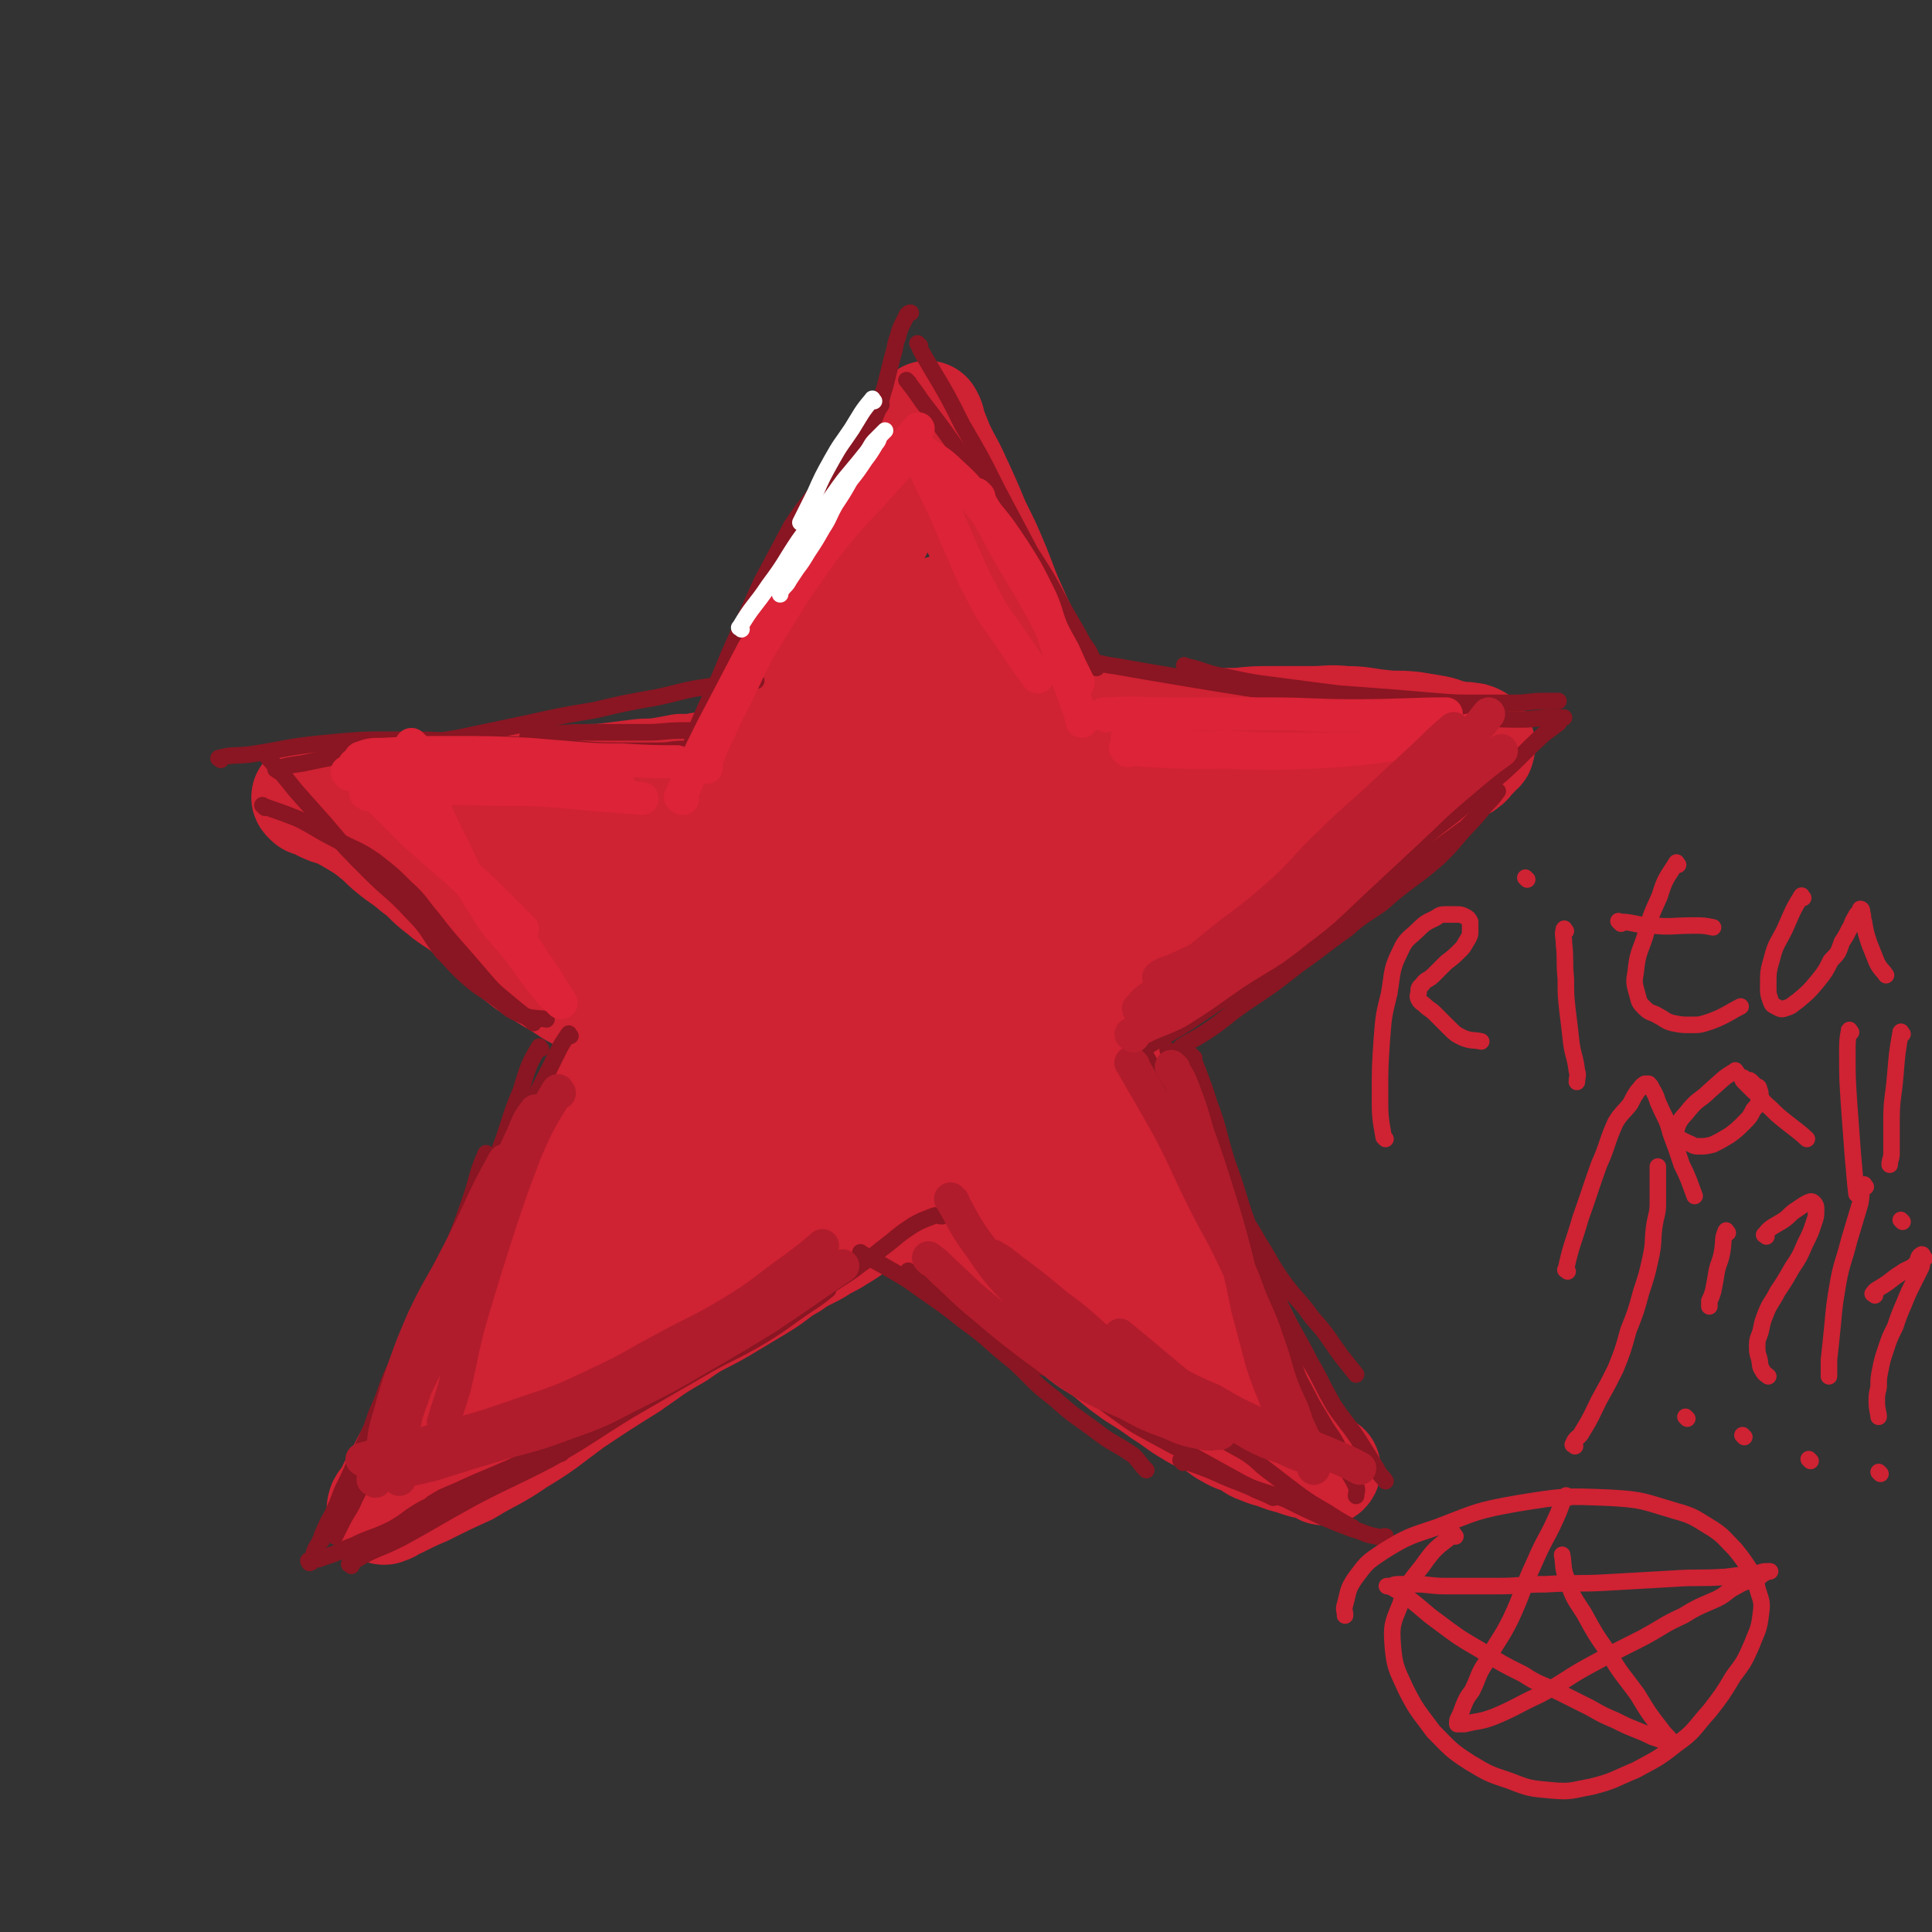 <svg viewBox='0 0 1050 1050' version='1.1' xmlns='http://www.w3.org/2000/svg' xmlns:xlink='http://www.w3.org/1999/xlink'><rect x="0" y="0" width="1050" height="1050" fill="#333333" stroke="none"/><g fill='none' stroke='#CF2233' stroke-width='60' stroke-linecap='round' stroke-linejoin='round'><path d='M345,561c-1,-1 -1,-2 -1,-1 -4,5 -3,6 -7,13 -9,16 -9,16 -19,32 -11,20 -12,19 -23,39 -9,18 -9,18 -17,36 -8,16 -7,16 -14,32 -6,12 -7,11 -13,23 -7,13 -7,13 -13,27 -5,9 -5,9 -9,18 -4,8 -4,8 -8,15 -3,6 -3,6 -6,11 -2,4 -2,4 -4,8 -1,2 -2,2 -3,4 0,1 -1,2 0,2 1,1 1,0 2,0 3,-1 3,-2 6,-3 8,-4 8,-4 15,-7 12,-6 12,-6 23,-11 13,-8 14,-7 27,-16 15,-9 15,-10 30,-21 15,-10 15,-10 31,-20 13,-9 12,-9 26,-17 11,-8 12,-7 24,-14 10,-6 10,-6 20,-12 10,-6 9,-7 18,-12 7,-5 7,-4 14,-8 6,-4 6,-3 12,-7 5,-3 5,-3 10,-7 3,-2 3,-3 6,-5 2,-1 2,-1 4,-2 1,-1 1,-1 2,-1 0,-1 0,0 0,0 1,0 1,-1 1,-1 1,-1 1,0 1,0 1,0 1,0 1,0 1,0 1,1 1,1 0,0 1,0 1,0 2,0 2,0 3,1 3,2 2,2 5,4 7,4 7,3 14,7 8,4 8,5 15,9 8,5 7,6 14,10 9,6 9,5 17,10 10,6 10,6 19,12 8,7 8,8 16,14 8,7 9,6 17,12 7,6 7,6 14,11 8,5 8,5 15,10 8,5 8,6 15,10 6,4 7,3 12,6 5,3 5,4 9,6 5,3 5,2 9,4 4,2 4,3 7,4 5,2 5,2 9,3 5,2 5,2 9,3 3,1 3,1 6,2 3,1 3,0 5,1 2,0 2,0 3,1 1,0 1,0 2,1 1,1 1,1 2,1 0,0 1,-1 0,-1 -1,-1 -2,0 -3,-1 -4,-3 -3,-4 -6,-7 -5,-7 -6,-6 -10,-13 -6,-10 -6,-10 -10,-20 -5,-10 -5,-10 -10,-20 -6,-12 -6,-12 -12,-24 -7,-12 -7,-12 -13,-24 -6,-11 -6,-11 -11,-23 -5,-9 -5,-9 -9,-20 -4,-9 -4,-9 -8,-18 -4,-10 -3,-10 -7,-19 -3,-8 -4,-8 -7,-15 -3,-6 -3,-6 -6,-12 -3,-5 -4,-5 -7,-10 -3,-5 -2,-5 -5,-10 -2,-3 -2,-3 -4,-6 -2,-3 -1,-3 -3,-5 -1,-2 -1,-2 -2,-3 -1,-1 -1,-2 -1,-3 -1,0 -1,0 -1,0 -1,-1 0,-1 0,-1 0,0 0,-1 0,-1 0,0 1,0 1,0 0,0 0,-1 0,-1 1,-1 1,0 2,0 1,0 0,-1 1,-1 2,-1 2,0 4,-1 3,-1 3,-1 6,-3 5,-3 5,-3 10,-6 8,-5 8,-5 15,-9 9,-5 10,-5 18,-10 9,-6 8,-6 16,-12 9,-6 9,-7 17,-12 10,-7 10,-6 20,-12 8,-6 9,-5 17,-11 8,-5 8,-6 15,-11 7,-5 7,-6 13,-10 5,-4 6,-3 11,-6 5,-2 5,-2 9,-4 4,-2 4,-2 8,-4 3,-1 3,-1 6,-2 3,-1 3,-1 5,-3 2,-1 2,-2 4,-3 2,-1 2,-1 4,-2 2,-1 1,-1 3,-2 1,-1 2,0 3,-1 2,-1 2,-1 3,-2 2,-1 2,-2 3,-3 1,-1 1,-1 2,-2 1,-1 0,-1 1,-2 1,-1 1,-1 2,-1 0,-1 0,-1 0,-1 1,-1 0,-1 0,-2 0,-1 -1,-1 -1,-1 -1,-1 0,-1 -1,-1 -1,-1 -2,-1 -3,-1 -4,-1 -4,0 -8,-1 -6,-1 -6,-2 -11,-3 -6,-1 -6,-1 -12,-2 -9,-1 -9,0 -17,-1 -10,-1 -10,-2 -20,-2 -9,-1 -9,0 -18,0 -11,0 -11,0 -21,0 -10,0 -10,0 -19,1 -9,0 -9,0 -18,1 -8,0 -8,0 -16,1 -7,0 -7,1 -14,1 -7,0 -7,-1 -13,-1 -6,0 -6,0 -12,0 -5,0 -5,-1 -9,-1 -4,0 -4,0 -7,0 -3,0 -3,0 -5,-1 -1,-1 -1,-1 -2,-2 '/><path d='M347,559c-1,-1 -1,-1 -1,-1 -5,-3 -5,-2 -10,-5 -12,-7 -12,-7 -25,-14 -12,-8 -12,-7 -24,-15 -9,-7 -9,-7 -17,-14 -8,-7 -7,-8 -14,-14 -8,-7 -9,-6 -16,-12 -8,-6 -7,-7 -14,-12 -7,-6 -7,-5 -13,-10 -5,-4 -5,-5 -9,-8 -5,-4 -5,-4 -10,-7 -5,-3 -5,-3 -9,-5 -4,-2 -4,-1 -8,-3 -3,-1 -3,-2 -6,-3 -2,-1 -2,0 -3,-1 -1,-1 -1,-1 -1,-1 -1,-1 0,-1 0,-1 0,0 1,0 1,0 1,0 1,-1 2,-1 3,-1 3,-1 6,-1 8,0 8,0 16,0 12,0 12,0 24,-1 10,0 10,-1 21,-1 12,-1 12,-1 24,-1 10,-1 10,0 20,-1 8,0 8,0 15,-1 7,-1 7,-1 15,-2 10,-1 10,0 19,-1 8,-1 8,-1 16,-2 7,-1 7,0 13,-1 6,-1 6,-1 11,-2 3,0 3,0 6,0 3,0 3,-1 6,-1 4,-1 4,-1 8,-1 4,0 4,0 7,0 4,0 4,0 7,-1 2,0 2,-1 4,-1 '/><path d='M423,420c-1,-1 -2,-1 -1,-1 3,-14 3,-14 8,-27 6,-17 6,-17 12,-33 7,-16 7,-16 14,-31 6,-13 7,-13 13,-26 6,-11 6,-10 11,-21 5,-10 4,-10 8,-19 3,-8 4,-8 7,-15 2,-6 2,-6 4,-11 1,-4 2,-4 3,-7 0,-1 0,-1 0,-1 0,-1 1,-1 1,-1 1,0 1,-1 1,-1 0,0 0,1 0,1 0,1 1,0 1,1 1,2 0,2 1,4 2,5 2,5 4,10 4,9 5,9 9,18 6,13 6,13 11,25 6,12 6,12 11,24 4,10 4,11 8,20 4,9 4,9 8,17 4,8 3,8 7,16 3,7 3,7 7,14 3,5 3,5 6,10 2,4 2,4 4,8 2,3 2,3 4,6 2,3 2,3 4,6 2,2 2,2 4,4 2,2 1,2 3,3 1,1 2,1 3,2 '/><path d='M513,333c-1,-1 -1,-2 -1,-1 -15,13 -15,13 -30,28 -15,15 -14,15 -29,30 -15,15 -16,15 -30,30 -11,12 -11,13 -21,25 -7,9 -7,10 -14,19 -6,7 -5,8 -12,15 -4,4 -4,4 -9,8 -3,3 -3,3 -6,5 -1,1 -1,1 -2,2 0,0 -1,1 0,1 0,-1 0,-2 1,-2 4,-2 4,-3 9,-4 10,-3 10,-2 19,-4 10,-2 10,-2 19,-3 7,-1 7,-1 14,-1 5,0 5,1 10,1 4,0 4,0 7,0 1,0 3,0 2,0 -3,-1 -4,-2 -8,-2 -16,-2 -17,-1 -33,-2 -25,-2 -25,-2 -50,-5 -22,-2 -22,-2 -44,-5 -14,-2 -14,-2 -27,-4 -7,-1 -7,0 -13,-1 -3,0 -3,0 -5,-1 0,0 0,-1 0,0 -1,0 -1,1 0,1 4,3 5,3 9,5 10,5 10,5 19,10 15,8 15,8 29,16 16,10 16,10 32,19 12,8 11,9 23,16 10,6 10,6 20,12 8,5 8,5 16,10 5,4 5,4 10,7 3,2 3,2 6,4 2,2 3,1 4,3 0,1 1,2 0,2 -2,-1 -3,-2 -5,-3 -7,-4 -7,-4 -13,-9 -11,-9 -11,-10 -21,-18 -15,-13 -16,-12 -30,-24 -14,-11 -13,-11 -27,-22 -9,-8 -9,-8 -18,-16 -5,-4 -5,-4 -10,-8 -3,-2 -3,-1 -5,-3 -2,-1 -2,-2 -3,-3 0,0 0,1 1,1 4,3 4,3 9,5 14,9 14,8 28,17 16,11 15,12 31,22 17,11 17,10 34,20 12,8 11,9 23,15 8,4 8,3 16,6 4,1 4,1 7,2 2,1 2,1 4,1 2,0 2,0 3,0 1,0 2,1 2,2 -1,0 -1,0 -2,0 -2,1 -2,1 -3,2 -10,7 -11,6 -20,13 -15,11 -15,11 -29,23 -19,15 -19,15 -36,32 -13,13 -12,14 -24,30 -9,13 -9,14 -18,28 -6,8 -7,8 -12,17 -3,5 -3,5 -6,10 -2,4 -3,4 -5,7 -1,2 -1,2 -2,3 0,0 0,1 0,1 5,-5 6,-6 11,-12 16,-20 16,-20 32,-40 20,-24 19,-25 40,-48 19,-21 20,-21 40,-41 15,-15 15,-15 30,-30 11,-11 11,-11 22,-22 9,-9 10,-9 18,-18 7,-7 6,-7 12,-14 3,-4 3,-4 6,-7 1,-1 1,-1 2,-2 1,0 2,-1 2,0 -2,3 -3,3 -6,6 -12,14 -11,14 -23,27 -25,27 -25,26 -50,52 -29,30 -29,30 -58,60 -18,18 -18,18 -36,37 -10,10 -10,11 -21,21 -8,7 -8,7 -16,13 -4,4 -3,4 -7,7 -1,1 -2,1 -1,2 0,0 0,-1 1,-1 3,-2 3,-2 5,-4 11,-10 11,-10 20,-20 19,-21 18,-21 37,-42 20,-23 20,-23 41,-45 16,-18 16,-18 34,-35 12,-12 13,-11 26,-22 8,-6 8,-6 15,-12 3,-2 4,-3 5,-4 0,0 0,1 -1,1 -4,2 -4,1 -8,4 -19,13 -19,13 -37,28 -29,24 -29,23 -56,49 -23,22 -22,23 -43,47 -12,14 -12,15 -24,30 -9,11 -9,11 -18,22 -4,5 -4,5 -7,10 -2,2 -1,2 -3,4 -1,1 -1,1 -2,2 -1,1 -1,0 -1,1 0,0 0,1 0,1 -1,2 -1,2 -2,4 -1,2 0,2 -1,4 -1,3 -1,3 -2,5 -1,2 -1,2 -2,4 -1,1 -1,1 -1,2 0,1 0,1 0,2 0,1 0,2 0,2 3,-2 4,-3 6,-6 8,-10 8,-11 15,-22 14,-20 14,-21 27,-42 17,-26 16,-27 34,-52 17,-25 18,-25 37,-49 15,-19 15,-19 30,-39 9,-11 9,-11 18,-22 7,-8 8,-8 16,-14 4,-4 5,-3 9,-6 2,0 2,0 3,-1 0,0 -1,0 -1,0 -2,2 -2,2 -3,4 -5,8 -4,8 -9,16 -14,21 -14,21 -29,43 -18,27 -18,27 -37,54 -16,23 -17,22 -33,45 -9,14 -9,14 -18,29 -5,6 -5,6 -8,13 -2,3 -3,4 -2,6 0,1 2,1 4,0 9,-4 9,-4 16,-9 19,-14 18,-15 37,-29 24,-18 25,-17 49,-35 22,-15 22,-16 44,-31 15,-10 15,-10 32,-18 10,-6 10,-5 21,-10 6,-3 6,-3 13,-6 4,-2 4,-2 8,-3 1,0 2,-1 2,-1 -1,0 -2,1 -4,2 -12,7 -12,7 -24,14 -21,15 -21,15 -42,31 -18,13 -18,13 -37,27 -13,9 -13,9 -26,18 -8,5 -8,5 -15,10 -2,1 -3,3 -3,3 0,0 2,0 4,-1 9,-4 9,-4 18,-9 15,-9 15,-10 30,-18 15,-9 14,-10 30,-17 13,-6 13,-6 27,-10 13,-3 13,-3 26,-5 8,-1 8,-1 16,-1 7,0 7,0 13,1 6,1 6,1 11,3 4,2 4,2 8,5 3,2 3,2 6,5 3,3 4,3 6,7 5,6 4,7 8,13 5,9 4,10 9,18 5,9 5,9 11,17 5,7 6,7 10,13 3,5 2,6 5,10 3,4 3,4 6,7 3,3 3,3 6,6 2,2 3,2 4,5 1,1 1,2 0,2 -2,1 -3,1 -5,0 -9,-3 -9,-3 -16,-8 -17,-11 -17,-11 -32,-24 -16,-12 -15,-13 -31,-27 -13,-11 -13,-11 -26,-24 -8,-8 -8,-9 -16,-18 -6,-7 -6,-7 -11,-14 -4,-5 -4,-5 -7,-9 -2,-3 -2,-3 -4,-6 -1,-1 -2,-2 -1,-1 2,2 3,3 7,7 9,9 9,9 17,18 13,13 13,13 25,28 12,16 11,17 24,33 10,13 10,13 22,25 8,9 8,9 17,17 7,7 7,7 14,13 5,5 5,5 9,9 3,2 3,2 5,4 0,0 1,0 1,0 -1,-2 -2,-3 -4,-5 -10,-13 -9,-14 -19,-27 -18,-25 -19,-25 -38,-49 -18,-24 -19,-23 -37,-47 -16,-21 -16,-21 -30,-44 -11,-19 -9,-20 -19,-40 -7,-12 -7,-12 -14,-25 -5,-8 -6,-7 -10,-15 -4,-8 -4,-8 -7,-15 -2,-6 -2,-6 -4,-12 -1,-5 -2,-5 -3,-10 -1,-6 -1,-6 -1,-12 0,-7 1,-7 3,-13 3,-8 3,-8 6,-15 3,-7 3,-7 6,-14 3,-7 3,-7 6,-13 3,-6 3,-6 5,-11 2,-4 2,-4 3,-7 1,-2 1,-3 2,-3 0,0 0,1 -1,2 -3,5 -3,5 -6,10 -8,14 -8,13 -14,28 -7,15 -8,15 -13,32 -5,14 -5,14 -9,30 -3,11 -4,11 -6,24 -2,8 -1,8 -2,17 -1,6 -1,6 -1,12 0,3 -1,4 0,6 0,1 1,2 2,1 3,-3 3,-3 5,-7 7,-12 8,-12 14,-24 8,-14 9,-14 15,-29 7,-16 6,-16 11,-32 5,-12 5,-12 9,-24 4,-11 3,-11 7,-21 5,-11 5,-11 9,-22 3,-7 3,-7 6,-13 2,-4 2,-4 4,-7 1,-1 0,-1 1,-2 0,0 1,-1 1,0 1,3 1,3 1,6 -1,9 -1,9 -2,18 -3,20 -4,20 -7,39 -5,23 -5,23 -9,47 -4,22 -4,22 -7,44 -3,16 -3,16 -5,32 -2,10 -2,10 -3,20 -1,6 -1,6 -1,11 0,3 0,3 1,5 0,1 1,1 1,1 1,-2 1,-3 2,-6 6,-13 5,-13 11,-26 11,-21 11,-21 22,-42 12,-20 11,-21 25,-40 12,-15 13,-15 27,-28 9,-8 10,-8 20,-14 7,-4 8,-5 15,-7 5,-2 5,-1 10,-1 3,0 3,1 5,2 1,1 0,1 0,2 0,2 0,2 -1,4 -4,8 -4,8 -9,15 -10,12 -10,12 -21,22 -12,11 -12,10 -24,20 -10,10 -11,10 -21,19 -9,8 -10,8 -18,16 -7,7 -7,7 -13,14 -4,4 -4,5 -7,9 -2,3 -3,2 -4,5 -1,1 -1,2 0,2 2,0 3,0 5,-1 8,-3 8,-4 15,-7 16,-8 16,-8 32,-15 18,-9 18,-8 36,-16 16,-8 16,-8 33,-15 14,-7 14,-7 29,-14 11,-6 10,-6 21,-12 7,-4 7,-4 14,-7 4,-2 4,-2 7,-4 1,0 2,0 2,0 -1,1 -1,1 -2,2 -7,4 -7,5 -15,8 -20,9 -20,9 -40,16 -26,10 -27,8 -54,17 -25,9 -25,9 -50,18 -19,7 -18,8 -37,15 -11,4 -12,4 -23,7 -3,1 -6,2 -6,1 0,-1 3,-3 6,-5 14,-10 13,-11 28,-19 21,-14 21,-13 44,-25 19,-11 19,-10 39,-20 13,-7 13,-8 26,-15 11,-5 11,-5 21,-9 6,-3 6,-3 11,-5 3,-1 4,-1 5,-2 0,-1 -1,-1 -3,-1 -13,0 -13,-1 -26,0 -26,1 -26,0 -52,3 -23,3 -23,4 -46,8 -12,3 -12,3 -23,6 -5,1 -5,1 -9,2 -2,0 -3,0 -3,0 1,0 3,-1 5,-1 8,-2 8,-2 15,-3 13,-2 13,-2 25,-2 15,1 16,1 30,4 13,3 13,3 25,7 8,3 8,3 16,6 5,2 5,1 10,3 4,1 4,2 7,3 2,1 3,1 4,1 0,0 -1,0 -1,0 -6,-3 -6,-3 -12,-6 -13,-6 -13,-7 -25,-12 -14,-6 -14,-6 -28,-10 -13,-4 -13,-3 -25,-7 -8,-2 -8,-3 -16,-5 -5,-2 -5,-2 -9,-3 -2,-1 -2,0 -3,-1 -1,0 -2,-1 -1,-1 1,-1 2,-1 4,-1 7,-1 7,-2 14,-2 13,-1 13,0 27,0 13,0 13,0 26,1 11,1 11,1 22,2 8,1 8,1 16,2 4,1 4,1 8,2 2,0 2,1 3,1 0,0 -1,0 -1,0 -7,-2 -7,-2 -14,-4 -15,-5 -14,-6 -28,-11 -18,-7 -18,-6 -36,-12 -13,-5 -14,-4 -27,-10 -6,-3 -6,-5 -11,-9 '/></g>
<g fill='none' stroke='#891622' stroke-width='9' stroke-linecap='round' stroke-linejoin='round'><path d='M310,563c-1,-1 -1,-2 -1,-1 -5,7 -5,8 -9,16 -9,18 -9,18 -18,35 -10,19 -9,19 -19,38 -9,19 -9,18 -19,37 -9,15 -10,14 -17,30 -7,12 -7,12 -12,25 -5,10 -4,10 -8,20 -3,7 -2,7 -5,13 -2,5 -2,5 -4,9 -1,2 -1,3 -1,5 '/><path d='M294,570c-1,-1 -1,-2 -1,-1 -6,10 -6,11 -10,24 -6,14 -5,14 -10,28 -6,15 -5,15 -11,30 -7,16 -8,16 -15,32 -8,16 -7,16 -14,32 -7,15 -7,15 -13,31 -6,13 -6,13 -11,27 -5,11 -4,12 -8,24 -4,9 -4,9 -8,17 -3,7 -4,7 -7,13 -2,4 -2,4 -4,8 '/><path d='M265,628c-1,-1 -1,-2 -1,-1 -5,11 -4,12 -8,24 -6,17 -6,17 -13,34 -7,15 -7,15 -14,30 -6,12 -7,12 -12,24 -5,11 -5,11 -9,22 -4,8 -4,9 -7,18 -3,8 -3,8 -6,16 -3,6 -4,6 -7,12 -3,6 -3,6 -5,11 -2,5 -2,5 -4,9 -2,3 -2,3 -3,6 -1,1 -1,1 -1,2 0,1 0,1 0,2 0,0 0,0 0,0 '/><path d='M245,682c-1,-1 -1,-2 -1,-1 -6,11 -6,12 -11,25 -6,14 -7,13 -12,27 -5,13 -5,14 -10,27 -5,9 -5,9 -10,18 -4,9 -4,9 -8,17 -3,7 -3,7 -6,13 -3,6 -2,6 -5,12 -2,5 -3,5 -5,10 -2,4 -1,4 -3,7 -1,3 -2,3 -3,6 -1,2 0,2 -1,3 0,1 0,1 -1,2 -1,0 -1,0 -1,0 -1,0 0,1 0,1 0,1 1,0 1,0 1,0 0,-1 1,-1 2,-1 2,0 4,-1 3,-1 3,-1 6,-2 6,-2 6,-3 12,-5 10,-5 11,-4 21,-9 9,-5 8,-6 17,-11 12,-6 12,-6 23,-11 13,-5 13,-5 26,-9 13,-5 16,-7 26,-10 '/><path d='M191,851c-1,-1 -2,-1 -1,-1 12,-8 14,-7 28,-14 20,-11 19,-11 39,-22 21,-11 21,-10 42,-21 21,-12 21,-13 42,-26 19,-11 19,-11 38,-22 17,-10 18,-9 35,-19 13,-8 13,-9 25,-17 6,-4 6,-4 11,-8 '/><path d='M236,818c-1,-1 -2,-1 -1,-1 6,-4 7,-4 14,-7 17,-8 17,-7 34,-15 20,-11 20,-11 40,-23 19,-11 18,-12 36,-23 17,-10 17,-10 35,-19 14,-8 15,-7 30,-15 12,-7 12,-8 25,-15 10,-7 10,-6 19,-13 9,-6 8,-6 16,-12 6,-5 6,-5 12,-9 5,-3 6,-3 11,-5 2,-1 3,0 5,0 '/><path d='M469,682c-1,-1 -2,-2 -1,-1 12,7 13,7 26,15 15,11 15,10 30,22 14,10 13,11 27,22 11,10 10,11 22,20 11,10 11,9 23,18 9,7 10,6 20,13 4,4 3,4 7,8 '/><path d='M495,692c-1,-1 -2,-2 -1,-1 11,6 13,6 26,14 14,10 14,10 28,20 17,11 17,11 33,22 12,10 12,10 24,19 11,8 11,8 22,14 11,6 11,6 21,11 9,5 9,5 18,10 9,5 9,5 17,9 5,2 5,2 9,4 '/><path d='M561,742c-1,-1 -2,-2 -1,-1 10,3 11,3 23,7 12,5 12,5 25,10 13,5 13,5 27,10 11,5 11,6 23,11 9,5 9,5 18,10 8,5 7,6 14,11 9,7 9,7 17,13 10,7 10,6 19,12 5,3 5,3 9,5 '/><path d='M636,572c-1,-1 -2,-2 -1,-1 4,10 5,11 10,23 6,15 6,15 12,30 7,15 7,15 14,29 6,12 7,11 13,22 7,11 6,11 13,21 8,11 9,10 16,20 9,10 8,10 16,21 4,5 4,5 8,10 '/><path d='M617,563c-1,-1 -2,-2 -1,-1 3,6 4,7 8,14 8,14 8,14 16,28 9,15 9,15 18,30 7,14 7,14 14,27 7,13 7,12 13,25 7,12 6,13 12,26 7,14 8,14 15,28 7,12 6,12 13,24 6,9 7,9 13,18 5,8 5,8 10,16 2,4 3,4 5,7 '/><path d='M649,575c-1,-1 -2,-2 -1,-1 4,11 5,12 9,25 6,16 5,17 10,33 6,16 5,16 11,33 5,13 6,12 10,25 5,14 4,14 8,27 4,12 3,13 7,24 3,10 4,10 8,18 4,8 4,7 8,14 4,7 5,7 8,13 3,6 2,6 5,12 2,5 3,5 5,10 1,2 0,3 0,5 '/><path d='M643,795c-1,-1 -2,-2 -1,-1 4,1 5,1 10,3 11,4 11,5 22,9 12,5 12,4 25,9 10,5 10,5 21,10 7,3 7,3 15,6 7,2 7,3 13,4 3,1 3,0 5,0 '/><path d='M629,563c-1,-1 -2,-1 -1,-1 5,-4 7,-3 13,-7 15,-9 15,-9 30,-19 17,-11 17,-11 33,-21 12,-9 11,-9 23,-17 12,-9 12,-8 24,-16 11,-8 12,-8 22,-15 11,-8 14,-10 22,-16 '/><path d='M614,577c-1,-1 -2,-1 -1,-1 15,-11 16,-10 32,-20 18,-12 18,-12 36,-24 16,-12 16,-12 32,-24 14,-11 14,-11 27,-23 13,-11 12,-11 25,-22 13,-11 13,-11 26,-21 13,-11 13,-11 26,-22 11,-10 11,-11 22,-21 4,-3 4,-3 8,-6 '/><path d='M643,570c-1,-1 -2,-1 -1,-1 4,-3 5,-3 10,-6 13,-8 12,-9 25,-18 15,-10 15,-10 29,-21 13,-9 13,-10 26,-19 9,-8 9,-7 19,-14 8,-7 8,-7 16,-13 8,-6 8,-6 15,-12 6,-6 6,-6 11,-12 7,-8 8,-8 14,-16 4,-4 4,-4 7,-8 '/><path d='M592,360c-1,-1 -2,-2 -1,-1 6,1 7,2 15,3 17,3 17,3 35,6 18,3 18,3 37,6 14,2 14,3 27,4 13,1 13,1 27,2 13,1 13,0 27,2 12,1 12,2 24,4 12,2 12,3 23,4 11,1 11,1 21,1 8,0 8,-1 16,-1 4,0 4,0 7,0 '/><path d='M645,363c-1,-1 -2,-2 -1,-1 10,2 11,4 23,6 14,3 14,3 30,5 15,2 15,2 31,4 14,1 14,1 27,2 12,1 12,1 24,2 12,1 12,1 24,1 10,0 10,0 20,0 8,0 8,-1 16,-1 4,0 4,0 8,0 '/><path d='M144,439c-1,-1 -2,-2 -1,-1 8,3 9,3 19,7 10,5 10,6 20,11 11,6 12,5 22,12 9,7 9,7 16,14 9,8 8,9 15,17 7,9 7,9 14,17 7,8 7,8 13,15 6,7 6,7 12,12 6,5 6,5 11,9 3,2 3,2 5,4 '/><path d='M146,412c-1,-1 -2,-2 -1,-1 7,8 8,9 16,19 8,9 8,9 16,18 11,13 11,13 24,26 11,11 12,10 23,22 9,9 8,10 16,21 8,8 7,8 15,15 7,6 7,5 14,10 7,5 6,6 13,9 7,3 10,2 15,3 '/><path d='M120,413c-1,-1 -2,-1 -1,-1 7,-2 8,-1 17,-2 20,-3 19,-4 39,-6 21,-2 21,-2 41,-2 17,0 17,0 34,1 17,1 17,1 34,2 15,1 15,1 30,2 12,1 12,1 25,1 9,0 9,0 19,0 7,0 7,-1 15,-1 4,0 4,0 7,0 '/><path d='M151,419c-1,-1 -2,-1 -1,-1 6,-2 7,-2 14,-3 19,-4 19,-4 38,-7 23,-4 24,-3 47,-7 19,-4 19,-4 38,-8 18,-4 18,-4 36,-7 17,-4 17,-4 34,-7 14,-3 14,-4 29,-6 12,-2 12,-2 25,-3 '/><path d='M375,413c-1,-1 -2,-1 -1,-1 2,-9 2,-9 5,-17 8,-19 9,-19 17,-39 9,-20 9,-20 18,-40 8,-15 8,-15 16,-30 8,-12 8,-11 17,-23 7,-10 8,-9 15,-19 7,-9 6,-9 12,-17 3,-4 3,-4 5,-7 '/><path d='M381,411c-1,-1 -2,-1 -1,-1 3,-6 4,-6 8,-12 9,-15 8,-15 17,-30 8,-16 8,-17 17,-33 8,-16 9,-16 17,-33 8,-13 8,-13 14,-26 7,-12 8,-12 13,-25 5,-11 5,-11 9,-23 4,-9 3,-9 6,-18 2,-8 2,-8 4,-16 2,-6 1,-6 3,-11 1,-4 1,-4 3,-8 1,-2 1,-2 2,-4 1,-1 1,-1 2,-1 '/><path d='M500,188c-1,-1 -2,-2 -1,-1 2,5 3,6 7,13 9,15 9,15 17,31 10,17 10,17 19,35 9,17 9,17 18,34 9,14 9,14 17,29 7,12 7,12 13,25 3,5 3,4 6,9 '/><path d='M494,208c-1,-1 -2,-2 -1,-1 3,4 4,5 8,11 10,13 10,13 20,27 11,15 11,15 22,31 9,14 9,15 18,29 8,12 8,12 15,24 7,10 7,10 13,21 3,4 3,4 5,9 '/><path d='M288,401c-1,-1 -2,-1 -1,-1 4,-1 5,-1 11,-1 13,-1 13,-1 26,-1 14,0 14,0 27,0 10,0 10,-1 20,-1 4,0 4,0 8,0 '/></g>
<g fill='none' stroke='#B01C2C' stroke-width='18' stroke-linecap='round' stroke-linejoin='round'><path d='M541,684c-1,-1 -2,-2 -1,-1 4,2 5,3 10,7 12,9 12,9 24,19 12,9 12,9 24,20 10,9 9,10 19,19 7,7 8,6 16,13 7,5 7,5 15,10 3,3 3,3 6,5 '/><path d='M506,685c-1,-1 -2,-2 -1,-1 3,2 4,3 8,7 10,9 10,10 21,19 13,11 13,11 26,21 14,10 14,11 28,20 12,7 12,6 25,12 11,6 11,6 22,10 9,4 9,4 19,6 4,1 4,0 9,0 '/><path d='M518,653c-1,-1 -2,-2 -1,-1 7,12 7,14 16,26 10,15 11,15 23,28 13,15 13,15 27,28 11,9 11,9 23,17 10,7 10,6 21,13 10,5 11,5 20,10 '/><path d='M638,581c-1,-1 -2,-2 -1,-1 1,3 3,4 5,9 5,13 5,13 9,27 6,17 6,17 11,33 5,16 5,16 9,31 4,16 4,16 7,31 4,15 4,15 8,30 4,12 5,13 9,24 '/><path d='M616,579c-1,-1 -2,-2 -1,-1 9,16 10,17 20,35 10,19 9,19 19,39 8,16 9,16 17,33 6,12 5,12 10,24 5,11 5,11 9,23 4,11 3,11 7,22 4,10 5,10 8,20 4,8 3,8 6,17 2,3 2,3 3,7 '/><path d='M610,727c-1,-1 -2,-2 -1,-1 11,9 12,10 24,20 12,10 12,10 25,19 11,8 11,8 23,15 8,4 8,4 17,7 8,4 9,4 17,6 '/><path d='M637,751c-1,-1 -2,-2 -1,-1 10,5 11,6 23,11 12,7 12,7 25,13 14,6 14,5 28,12 14,6 18,7 27,12 '/><path d='M198,794c-1,-1 -2,-1 -1,-1 20,-6 21,-5 42,-11 23,-6 23,-6 46,-14 21,-7 21,-7 42,-17 17,-8 17,-9 34,-18 18,-10 19,-9 37,-20 18,-11 17,-12 34,-24 8,-6 8,-6 15,-12 '/><path d='M204,805c-1,-1 -2,-1 -1,-1 14,-5 16,-4 32,-8 19,-6 19,-6 39,-12 19,-5 19,-5 38,-12 17,-6 17,-7 33,-15 18,-9 18,-9 35,-19 19,-11 19,-11 37,-22 21,-14 26,-18 41,-28 '/><path d='M275,632c-1,-1 -1,-2 -1,-1 -13,23 -12,25 -25,50 -9,18 -10,17 -19,36 -6,14 -6,14 -11,28 -4,12 -4,12 -7,23 -3,10 -3,10 -4,20 -1,3 0,3 0,7 '/><path d='M292,605c-1,-1 -1,-2 -1,-1 -4,5 -4,6 -7,13 -8,17 -8,17 -15,35 -8,20 -8,20 -16,40 -6,16 -6,16 -12,32 -7,15 -8,15 -15,30 -4,12 -5,12 -7,24 -2,9 -1,9 -2,19 0,3 0,3 0,7 '/><path d='M304,594c-1,-1 -1,-2 -1,-1 -9,15 -10,16 -17,32 -8,21 -8,21 -15,42 -7,22 -7,22 -14,45 -6,21 -5,21 -10,42 -3,10 -3,9 -6,19 '/></g>
<g fill='none' stroke='#DC2337' stroke-width='18' stroke-linecap='round' stroke-linejoin='round'><path d='M200,432c-1,-1 -2,-1 -1,-1 16,-2 17,-2 34,-2 20,-1 20,0 40,0 15,0 15,0 30,1 11,1 11,1 21,2 12,1 16,1 25,2 '/><path d='M190,421c-1,-1 -2,-2 -1,-1 5,0 6,0 12,1 15,1 15,1 30,2 15,1 15,0 31,1 12,0 12,0 24,1 12,1 12,1 25,2 13,1 13,1 26,1 '/><path d='M197,413c-1,-1 -2,-1 -1,-1 5,-2 6,-2 12,-2 19,-1 19,-1 37,-1 22,0 22,0 43,1 12,1 12,1 24,2 13,1 13,1 26,1 15,1 19,1 30,1 '/><path d='M384,417c-1,-1 -2,-1 -1,-1 5,-14 6,-14 12,-28 12,-22 10,-23 23,-44 14,-23 14,-23 29,-44 16,-21 17,-20 34,-39 8,-9 8,-9 16,-18 '/><path d='M371,434c-1,-1 -2,-1 -1,-1 8,-19 8,-19 17,-37 11,-21 11,-21 22,-42 12,-20 10,-21 23,-41 11,-15 13,-14 25,-29 11,-14 11,-14 22,-28 10,-12 11,-12 20,-23 '/><path d='M500,247c-1,-1 -2,-2 -1,-1 2,6 3,7 6,14 8,16 8,16 15,33 7,15 6,15 14,30 6,12 7,12 14,22 8,12 10,15 16,23 '/><path d='M502,246c-1,-1 -2,-2 -1,-1 7,5 9,5 16,12 9,8 9,9 16,18 10,12 10,12 18,24 7,11 7,11 13,23 5,10 4,11 8,21 3,10 3,10 6,19 3,10 4,10 7,20 2,5 2,5 3,10 '/><path d='M532,270c-1,-1 -2,-2 -1,-1 2,5 3,6 7,13 8,14 7,14 15,27 8,13 8,13 15,26 5,10 5,10 10,19 4,9 4,9 8,17 '/><path d='M194,417c-1,-1 -2,-2 -1,-1 11,10 12,11 24,23 10,10 10,11 20,21 9,9 9,8 18,17 7,6 7,6 14,13 5,5 5,5 11,11 2,2 2,2 4,4 '/><path d='M201,430c-1,-1 -2,-2 -1,-1 8,7 9,8 18,17 8,8 8,8 17,16 9,8 9,7 18,16 9,8 9,9 17,18 7,8 7,8 14,17 5,7 5,8 11,16 5,8 6,10 10,16 '/><path d='M225,406c-1,-1 -2,-2 -1,-1 4,12 4,13 9,26 6,15 6,15 13,29 8,16 7,17 17,32 8,14 10,13 20,26 7,10 7,10 15,20 2,3 3,3 6,6 '/><path d='M614,402c-1,-1 -2,-2 -1,-1 12,1 13,3 27,4 14,2 14,1 29,1 16,1 16,1 32,1 16,0 17,0 31,0 '/><path d='M613,408c-1,-1 -2,-2 -1,-1 6,0 7,1 14,1 18,1 18,1 36,1 23,0 23,1 46,0 24,-1 24,-1 47,-4 24,-3 24,-5 48,-9 '/><path d='M601,389c-1,-1 -2,-1 -1,-1 19,-1 20,0 41,0 24,0 24,0 48,0 24,0 24,1 47,1 25,0 32,-1 50,-1 '/></g>
<g fill='none' stroke='#BA1E2F' stroke-width='18' stroke-linecap='round' stroke-linejoin='round'><path d='M631,532c-1,-1 -2,-1 -1,-1 4,-3 5,-2 11,-5 13,-6 13,-6 26,-13 15,-9 16,-8 31,-18 16,-11 15,-12 30,-24 15,-12 16,-11 30,-24 13,-12 13,-12 25,-25 10,-11 9,-12 18,-24 4,-5 4,-5 8,-10 '/><path d='M616,563c-1,-1 -2,-1 -1,-1 11,-7 13,-6 25,-12 16,-10 15,-10 31,-21 17,-11 18,-10 34,-23 16,-12 16,-13 31,-27 14,-13 14,-13 29,-27 13,-12 12,-12 26,-24 12,-10 15,-13 25,-20 '/><path d='M620,549c-1,-1 -2,-1 -1,-1 4,-5 5,-5 11,-9 15,-12 14,-12 29,-24 17,-14 18,-13 35,-28 15,-13 14,-15 29,-29 12,-12 13,-12 26,-24 14,-13 14,-13 28,-26 6,-6 6,-6 13,-12 '/><path d='M645,535c-1,-1 -2,-1 -1,-1 4,-4 5,-4 11,-8 14,-10 14,-10 28,-21 17,-13 17,-13 32,-27 15,-14 14,-15 29,-29 17,-17 17,-17 34,-33 9,-9 10,-8 19,-16 '/></g>
<g fill='none' stroke='#FFFFFF' stroke-width='9' stroke-linecap='round' stroke-linejoin='round'><path d='M403,342c-1,-1 -2,-1 -1,-1 7,-12 8,-11 16,-23 9,-12 8,-12 16,-24 8,-11 8,-11 16,-21 6,-8 6,-9 12,-16 5,-6 5,-6 9,-11 3,-4 2,-4 5,-7 2,-2 2,-2 4,-4 1,-1 1,-1 1,-1 0,0 -1,1 -2,2 -2,2 -1,3 -3,5 -3,5 -3,5 -6,9 -4,6 -4,6 -8,11 -4,7 -4,7 -8,13 -4,7 -3,7 -7,13 -4,7 -4,7 -8,13 -3,5 -3,5 -6,9 -2,3 -2,3 -4,6 -2,3 -2,2 -4,5 -1,1 -1,2 -1,3 0,0 0,-1 0,-1 2,-4 3,-3 5,-7 6,-10 6,-10 12,-20 4,-8 4,-8 8,-15 '/><path d='M475,218c-1,-1 -1,-2 -1,-1 -6,7 -6,8 -11,16 -6,9 -6,8 -11,17 -5,9 -5,9 -9,18 -4,8 -5,10 -8,16 '/></g>
<g fill='none' stroke='#CF2233' stroke-width='9' stroke-linecap='round' stroke-linejoin='round'><path d='M791,835c-1,-1 -1,-2 -1,-1 -9,7 -10,7 -17,17 -7,9 -8,9 -12,21 -4,10 -5,11 -4,23 1,11 2,12 7,23 6,12 7,12 15,23 9,9 9,10 20,17 10,6 10,6 22,10 10,4 11,4 22,5 11,1 11,0 22,-2 12,-3 12,-4 24,-9 11,-6 12,-6 22,-14 10,-7 9,-8 18,-18 7,-9 7,-9 13,-19 6,-8 6,-8 10,-17 3,-8 4,-8 5,-17 1,-7 0,-7 -2,-14 -1,-6 -1,-6 -4,-10 -4,-6 -4,-6 -8,-11 -6,-6 -6,-7 -12,-11 -10,-6 -10,-7 -21,-10 -17,-5 -17,-6 -35,-7 -25,-1 -25,-1 -50,3 -23,4 -23,5 -44,13 -15,5 -16,5 -29,13 -9,6 -9,6 -15,14 -5,7 -4,8 -6,15 -1,3 0,3 0,6 '/><path d='M852,814c-1,-1 -1,-2 -1,-1 -2,3 -2,4 -4,9 -6,14 -7,13 -13,27 -7,15 -6,16 -13,31 -6,12 -7,11 -13,23 -5,7 -4,8 -8,16 -3,4 -3,4 -5,9 -1,3 -1,3 -2,5 -1,2 -1,2 -1,3 0,1 0,1 0,1 2,0 2,0 4,0 8,-2 8,-1 16,-4 12,-5 12,-6 25,-12 15,-8 14,-9 29,-17 13,-7 13,-7 27,-14 11,-6 11,-7 22,-12 8,-5 9,-5 18,-9 6,-3 5,-4 11,-7 5,-3 5,-2 10,-4 3,-1 3,-2 5,-3 2,-1 2,-1 3,-1 0,0 0,0 -1,0 -1,0 -1,0 -1,0 -3,0 -3,1 -6,1 -8,1 -8,1 -16,2 -15,1 -15,0 -29,1 -17,1 -17,1 -35,2 -17,1 -17,0 -34,1 -13,0 -13,1 -26,1 -14,0 -14,0 -28,0 -9,0 -9,-1 -17,-1 -5,0 -5,0 -9,0 -3,0 -3,1 -5,1 -1,0 -2,0 -1,0 0,0 1,0 3,1 5,3 5,3 9,6 8,6 8,7 15,12 12,9 12,9 24,16 11,7 11,7 23,13 9,6 10,5 20,10 8,4 8,4 16,8 7,4 7,4 14,7 6,3 6,3 11,5 5,2 5,2 9,4 3,1 3,1 6,2 2,1 2,1 3,2 1,0 2,0 2,0 0,-1 0,-1 -1,-2 -2,-3 -3,-3 -5,-6 -7,-9 -7,-9 -13,-19 -8,-11 -9,-11 -16,-23 -7,-10 -7,-10 -13,-21 -5,-8 -6,-8 -9,-18 -3,-6 -2,-9 -3,-14 '/><path d='M856,786c-1,-1 -2,-1 -1,-1 1,-4 3,-3 5,-7 5,-8 5,-9 9,-17 5,-9 5,-9 9,-17 4,-10 4,-10 7,-21 4,-10 4,-10 7,-21 3,-9 3,-9 5,-18 2,-9 1,-9 2,-17 1,-7 2,-7 2,-13 0,-5 0,-5 0,-10 0,-4 0,-4 0,-7 0,-2 0,-2 0,-3 '/><path d='M852,691c-1,-1 -2,-1 -1,-1 3,-14 4,-14 8,-28 5,-14 5,-15 10,-29 5,-11 4,-12 9,-23 3,-5 4,-5 8,-10 2,-4 2,-4 4,-7 2,-2 2,-3 4,-4 1,0 1,0 2,0 1,1 1,1 2,3 3,5 2,5 4,9 3,7 4,7 6,15 3,8 3,8 6,17 4,8 4,9 7,17 '/><path d='M753,619c-1,-1 -1,-1 -1,-1 -2,-11 -2,-12 -2,-23 0,-15 0,-15 1,-30 1,-13 1,-13 4,-25 2,-12 1,-13 6,-23 3,-7 5,-7 10,-12 4,-4 5,-4 9,-6 3,-2 3,-2 6,-2 3,0 3,0 5,0 3,0 3,0 5,1 2,1 2,1 3,3 0,1 0,1 0,2 0,2 0,2 0,3 0,2 0,2 -1,4 -2,3 -2,4 -4,6 -4,4 -4,4 -8,7 -4,4 -4,4 -7,7 -3,3 -4,2 -6,5 -2,2 -2,2 -2,4 0,2 -1,2 0,4 1,2 2,2 3,3 3,3 3,2 6,5 4,4 4,4 7,7 4,4 4,4 8,6 5,2 6,1 10,2 '/><path d='M851,506c-1,-1 -1,-2 -1,-1 -1,3 0,4 0,8 1,9 0,9 1,19 0,9 0,9 1,18 1,8 1,8 2,17 1,7 2,7 3,15 1,3 0,3 0,6 '/><path d='M830,478c-1,-1 -1,-1 -1,-1 '/><path d='M912,470c-1,-1 -1,-2 -1,-1 -5,8 -6,8 -9,18 -5,11 -5,11 -8,22 -3,9 -4,9 -5,19 -1,6 -1,6 1,13 1,4 1,4 4,7 3,3 4,2 7,4 4,2 4,3 8,4 5,1 5,1 10,1 5,0 5,0 11,-2 8,-3 10,-5 16,-8 '/><path d='M881,502c-1,-1 -2,-2 -1,-1 8,0 9,2 18,2 11,1 11,0 22,0 6,0 6,0 11,1 '/><path d='M980,488c-1,-1 -1,-2 -1,-1 -5,8 -5,9 -9,18 -4,8 -5,8 -7,16 -2,7 -2,7 -2,15 0,4 0,4 1,7 1,3 1,3 3,4 2,1 3,2 5,1 4,-1 4,-2 7,-4 6,-5 6,-5 11,-11 4,-5 4,-5 7,-11 4,-4 4,-4 6,-10 2,-3 2,-3 4,-7 2,-3 1,-3 3,-6 1,-2 1,-2 2,-3 1,-1 1,-2 1,-2 1,0 1,1 1,2 1,3 0,3 1,5 1,6 1,6 3,12 2,5 2,5 4,10 2,4 3,4 5,7 '/><path d='M944,583c-1,-1 -1,-2 -1,-1 -7,4 -7,5 -14,11 -5,5 -6,4 -11,10 -3,4 -4,4 -6,8 -1,3 -1,3 -1,5 0,2 1,2 2,3 2,1 2,1 4,2 3,1 3,2 6,2 4,0 4,0 8,-1 4,-2 4,-2 9,-5 4,-3 4,-3 8,-7 3,-3 3,-3 5,-7 2,-2 2,-2 3,-5 1,-3 1,-4 0,-6 0,-2 -1,-1 -2,-2 -1,-1 -1,-1 -2,-2 -1,-1 -1,-1 -2,-1 -1,0 -1,0 -1,0 -1,0 -1,-1 -1,-1 -1,-1 -2,0 -1,0 0,1 0,1 1,2 3,3 3,3 5,5 5,4 4,5 9,9 4,4 4,4 9,8 5,4 8,6 11,9 '/><path d='M1006,561c-1,-1 -1,-2 -1,-1 -1,5 -1,6 -1,12 0,14 0,14 1,29 1,13 1,13 2,27 1,10 1,13 2,21 '/><path d='M1034,562c-1,-1 -1,-2 -1,-1 -2,11 -2,12 -3,24 -1,12 -2,12 -2,24 0,9 0,9 0,18 0,3 -1,3 -1,6 '/><path d='M1034,664c-1,-1 -1,-1 -1,-1 '/><path d='M939,670c-1,-1 -1,-2 -1,-1 -2,4 -1,5 -2,11 -1,6 -2,6 -3,11 -1,6 -1,6 -2,11 -1,3 -1,3 -2,5 0,1 0,2 0,3 '/><path d='M917,771c-1,-1 -1,-1 -1,-1 '/><path d='M960,672c-1,-1 -2,-1 -1,-1 3,-4 4,-4 9,-7 5,-3 4,-4 9,-7 3,-2 4,-3 7,-4 1,0 1,0 2,1 1,1 1,2 1,3 0,4 0,4 -1,7 -2,6 -2,6 -5,12 -3,7 -3,7 -7,13 -4,7 -4,7 -8,13 -3,6 -4,6 -6,11 -2,5 -2,5 -3,10 -1,4 -2,4 -2,8 0,4 0,4 1,7 1,4 0,4 2,7 1,2 2,2 3,3 '/><path d='M948,781c-1,-1 -1,-1 -1,-1 '/><path d='M1014,645c-1,-1 -1,-2 -1,-1 -2,4 -1,5 -2,10 -3,10 -3,10 -6,20 -3,12 -4,12 -6,23 -2,12 -2,12 -3,23 -1,10 -1,10 -2,19 0,5 0,5 0,9 '/><path d='M984,794c-1,-1 -1,-1 -1,-1 '/><path d='M1019,704c-1,-1 -2,-1 -1,-1 1,-2 2,-2 5,-4 5,-3 5,-4 10,-7 4,-3 5,-2 8,-5 2,-2 1,-4 3,-5 1,-1 1,1 2,2 0,0 -1,0 -1,1 -1,2 0,2 -1,4 -2,4 -2,4 -4,8 -3,6 -3,6 -5,11 -3,7 -3,7 -5,13 -3,6 -3,6 -5,12 -2,6 -2,6 -3,11 -1,5 -1,5 -1,10 -1,4 -1,4 -1,8 0,4 1,6 1,8 '/><path d='M1022,801c-1,-1 -1,-1 -1,-1 '/></g>
</svg>
